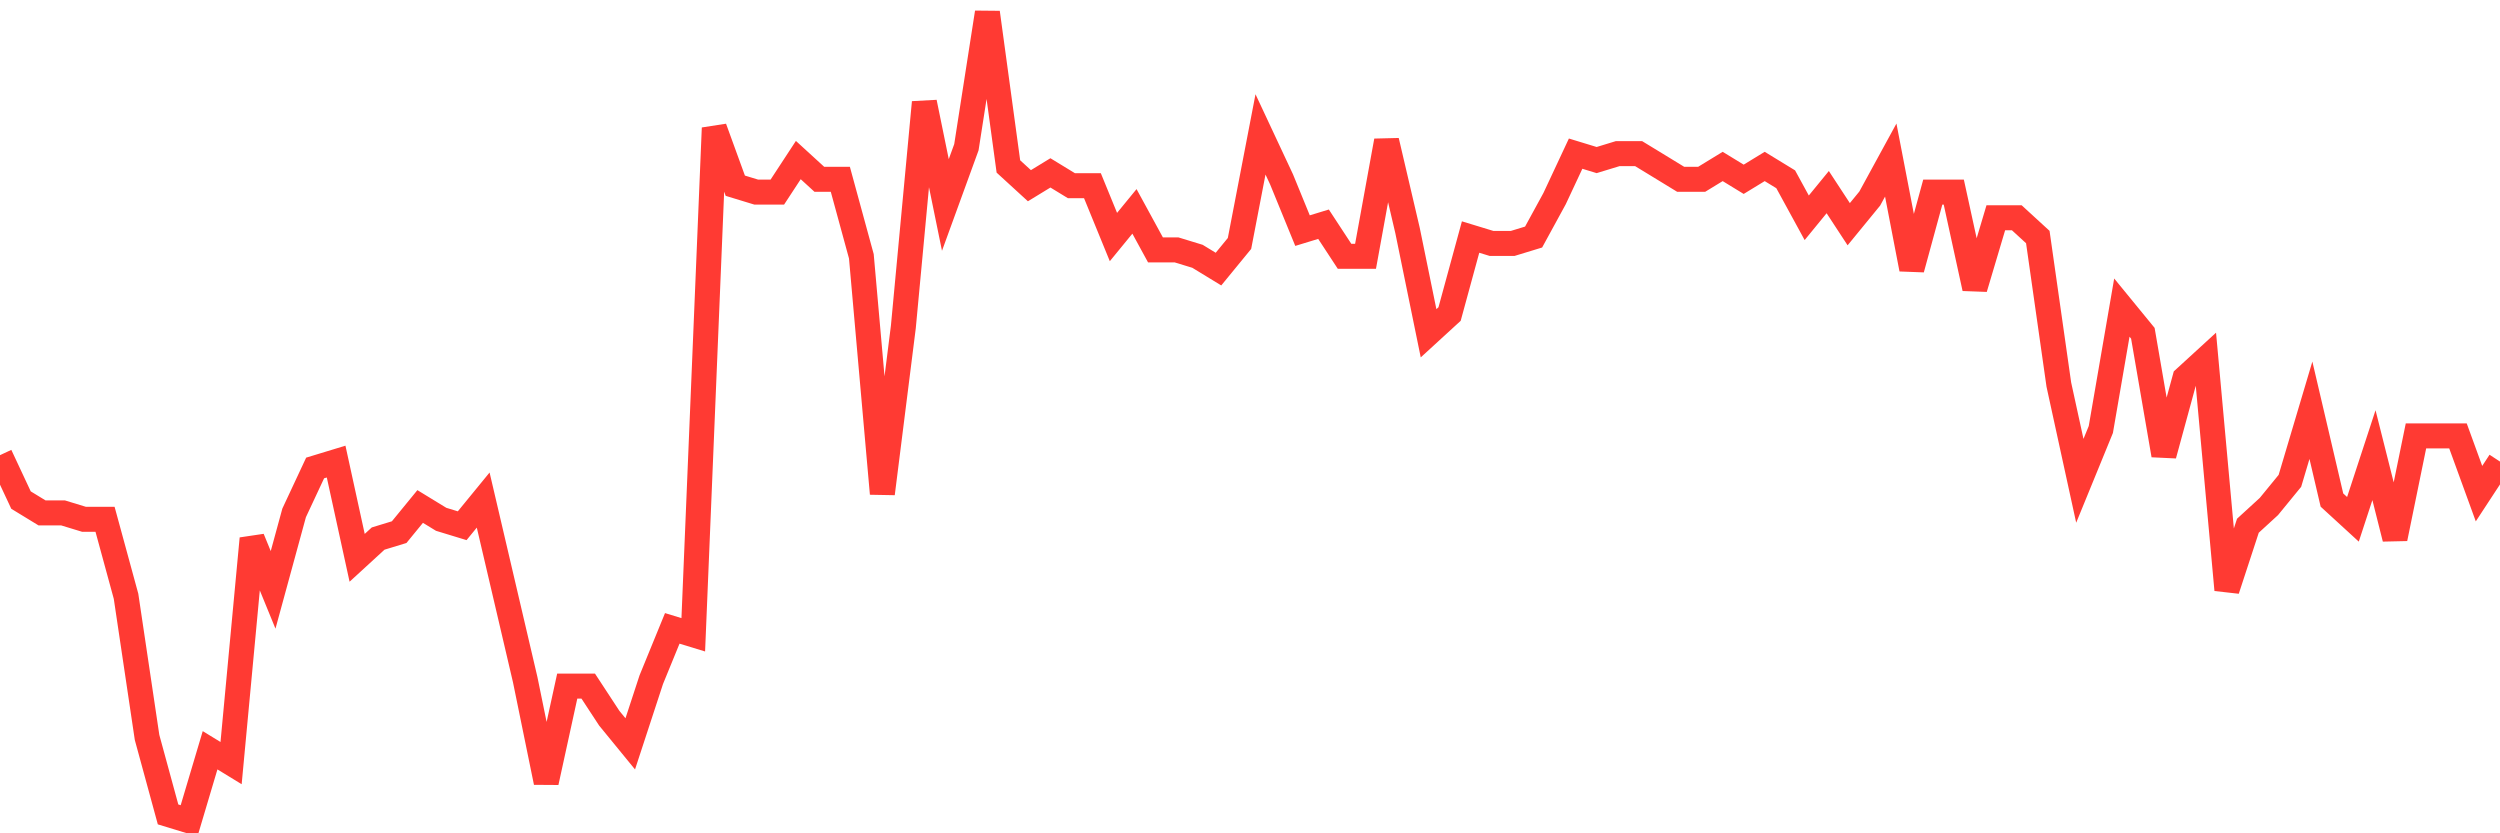<svg
  xmlns="http://www.w3.org/2000/svg"
  xmlns:xlink="http://www.w3.org/1999/xlink"
  width="120"
  height="40"
  viewBox="0 0 120 40"
  preserveAspectRatio="none"
>
  <polyline
    points="0,21.848 1.008,24.003 2.017,24.619 3.025,24.619 4.034,24.927 5.042,24.927 6.05,28.622 7.059,35.397 8.067,39.092 9.076,39.4 10.084,36.013 11.092,36.629 12.101,25.851 13.109,28.314 14.118,24.619 15.126,22.463 16.134,22.156 17.143,26.775 18.151,25.851 19.16,25.543 20.168,24.311 21.176,24.927 22.185,25.235 23.193,24.003 24.202,28.314 25.21,32.625 26.218,37.552 27.227,32.933 28.235,32.933 29.244,34.473 30.252,35.705 31.261,32.625 32.269,30.162 33.277,30.47 34.286,6.143 35.294,8.914 36.303,9.222 37.311,9.222 38.319,7.683 39.328,8.606 40.336,8.606 41.345,12.302 42.353,23.695 43.361,15.689 44.37,4.911 45.378,9.838 46.387,7.067 47.395,0.6 48.403,7.99 49.412,8.914 50.42,8.298 51.429,8.914 52.437,8.914 53.445,11.378 54.454,10.146 55.462,11.994 56.471,11.994 57.479,12.302 58.487,12.917 59.496,11.686 60.504,6.451 61.513,8.606 62.521,11.07 63.529,10.762 64.538,12.302 65.546,12.302 66.555,6.759 67.563,11.07 68.571,15.997 69.58,15.073 70.588,11.378 71.597,11.686 72.605,11.686 73.613,11.378 74.622,9.53 75.63,7.375 76.639,7.683 77.647,7.375 78.655,7.375 79.664,7.99 80.672,8.606 81.681,8.606 82.689,7.99 83.697,8.606 84.706,7.99 85.714,8.606 86.723,10.454 87.731,9.222 88.739,10.762 89.748,9.53 90.756,7.683 91.765,12.917 92.773,9.222 93.782,9.222 94.79,13.841 95.798,10.454 96.807,10.454 97.815,11.378 98.824,18.46 99.832,23.079 100.84,20.616 101.849,14.765 102.857,15.997 103.866,21.848 104.874,18.152 105.882,17.229 106.891,28.314 107.899,25.235 108.908,24.311 109.916,23.079 110.924,19.692 111.933,24.003 112.941,24.927 113.95,21.848 114.958,25.851 115.966,20.924 116.975,20.924 117.983,20.924 118.992,23.695 120,22.156"
    fill="none"
    stroke="#ff3a33"
    stroke-width="1.2"
  >
  </polyline>
</svg>